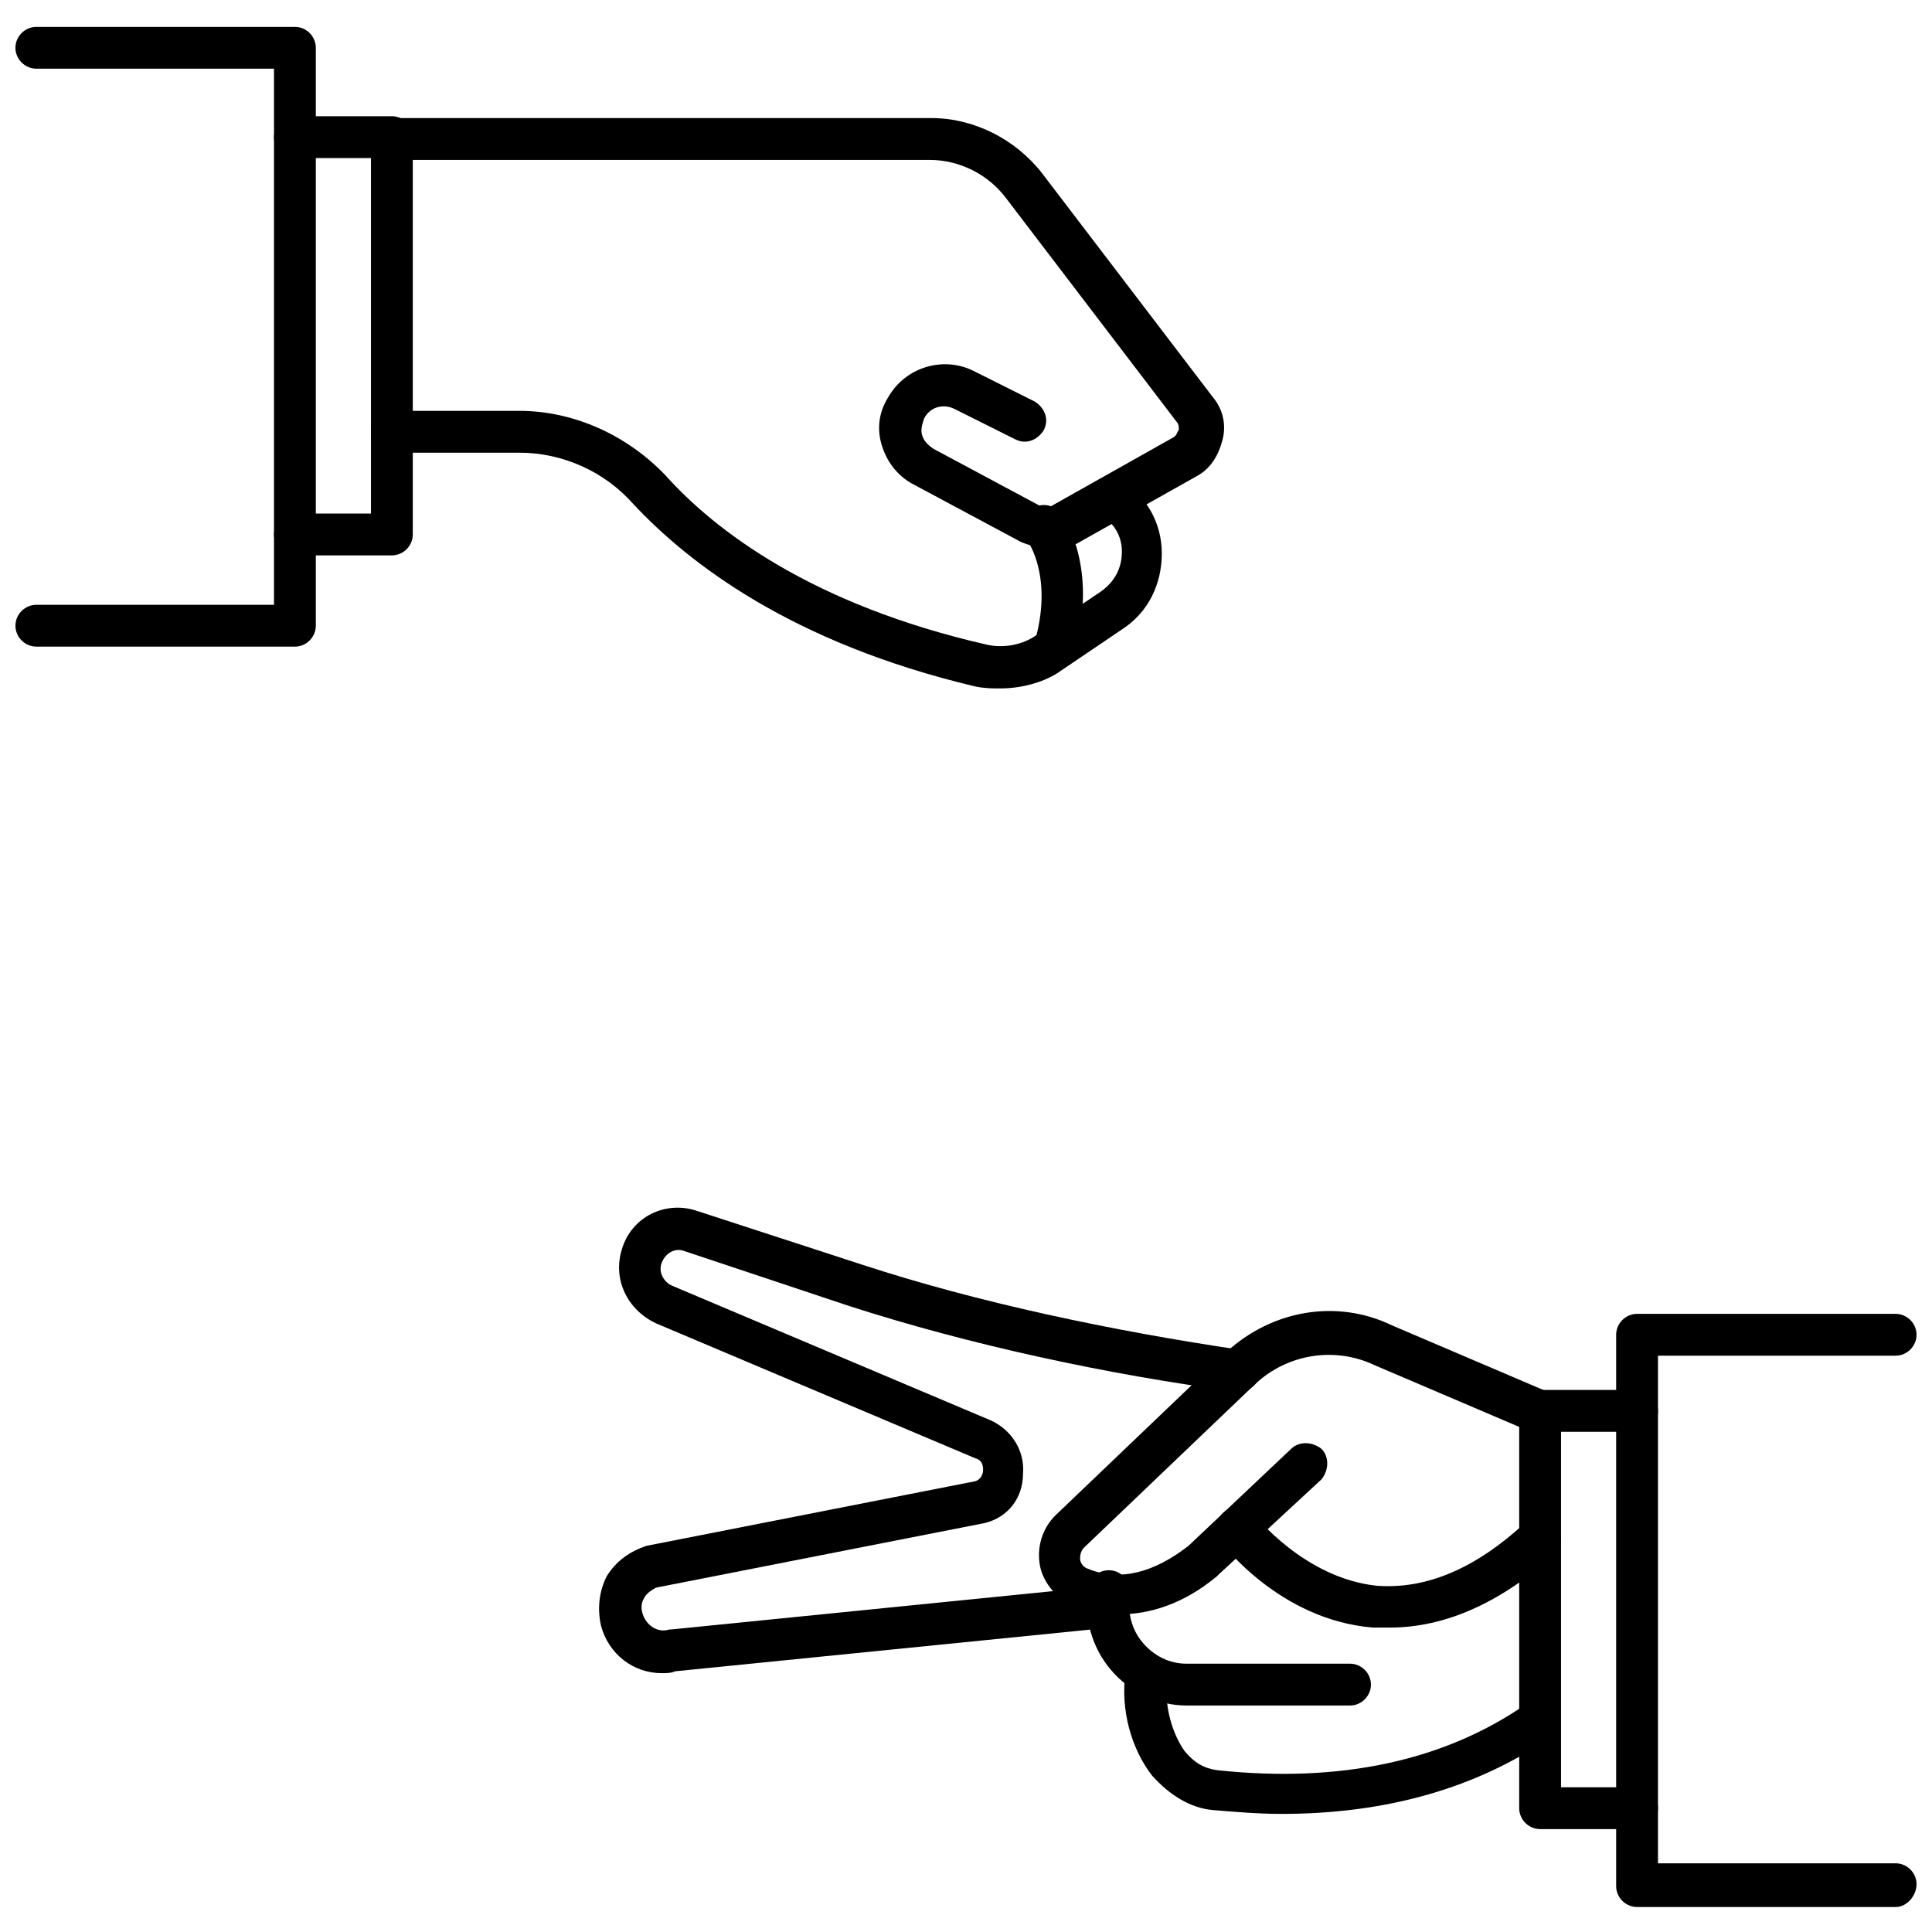 <?xml version="1.0" encoding="UTF-8"?>
<!-- Uploaded to: ICON Repo, www.svgrepo.com, Generator: ICON Repo Mixer Tools -->
<svg width="800px" height="800px" version="1.1" viewBox="144 144 512 512" xmlns="http://www.w3.org/2000/svg">
 <defs>
  <clipPath id="b">
   <path d="m572 492h79.902v158h-79.902z"/>
  </clipPath>
  <clipPath id="a">
   <path d="m148.09 151h79.906v165h-79.906z"/>
  </clipPath>
 </defs>
 <g clip-path="url(#b)">
  <path d="m646.36 649.38h-68.52c-3.023 0-5.543-2.519-5.543-5.543v-146.11c0-3.023 2.519-5.543 5.543-5.543h68.52c3.023 0 5.543 2.519 5.543 5.543s-2.519 5.543-5.543 5.543l-62.977 0.004v134.52h62.977c3.023 0 5.543 2.519 5.543 5.543-0.004 3.023-2.523 6.043-5.543 6.043z"/>
 </g>
 <path d="m577.84 628.73h-25.695c-3.023 0-5.543-2.519-5.543-5.543v-105.29c0-3.023 2.519-5.543 5.543-5.543h25.695c3.023 0 5.543 2.519 5.543 5.543s-2.519 5.543-5.543 5.543h-20.152v94.211h20.152c3.023 0 5.543 2.519 5.543 5.543s-2.519 5.539-5.543 5.539z"/>
 <path d="m319.39 587.41c-7.559 0-14.105-5.039-16.121-12.594-1.008-4.535-0.504-9.07 1.512-13.098 2.519-4.031 6.047-6.551 10.578-8.062l87.16-17.129c1.512-0.504 2.016-2.016 2.016-3.023 0-0.504 0-2.519-2.016-3.023l-84.641-35.77c-7.559-3.527-11.586-11.586-9.07-19.648 2.519-8.566 11.586-13.098 20.152-10.078l43.328 14.105c30.73 10.078 66.504 17.633 100.76 22.672 3.023 0.504 5.039 3.023 5.039 6.047-0.504 3.023-3.023 5.039-6.047 5.039-34.762-4.535-71.539-12.594-102.78-22.672l-43.832-14.609c-2.519-1.008-5.039 0.504-6.047 3.023-1.008 2.519 0.504 5.039 2.519 6.047l84.641 35.77c5.543 2.519 9.07 8.062 8.566 14.105 0 6.551-4.031 11.586-10.078 13.098l-87.16 17.129c-1.008 0.504-2.519 1.512-3.023 2.519-1.008 1.512-1.008 3.023-0.504 4.535 1.008 3.023 4.031 5.039 7.055 4.031h0.504l115.37-11.586c3.023-0.504 6.047 2.016 6.047 5.039 0.504 3.023-2.016 6.047-5.039 6.047l-115.37 11.586c-1.008 0.5-2.516 0.5-3.523 0.5z"/>
 <path d="m440.81 571.8c-4.535 0-8.566-1.008-12.09-2.016-4.535-2.016-8.062-6.047-9.07-10.578-1.008-5.039 0.504-10.078 4.031-13.602l45.344-43.328c12.09-11.082 29.223-14.105 43.832-7.055l41.312 17.633c3.023 1.008 4.031 4.535 3.023 7.559-1.008 3.023-4.535 4.031-7.559 3.023l-41.312-17.633c-10.578-5.039-23.176-3.023-31.738 5.039l-45.344 43.328c-1.008 1.008-1.008 2.519-1.008 3.023s0.504 2.016 2.016 2.519c8.566 3.527 17.633 1.008 26.703-6.047l27.207-25.695c2.016-2.016 5.543-2.016 8.062 0 2.016 2.016 2.016 5.543 0 8.062l-27.215 25.188-0.504 0.504c-9.066 7.555-18.137 10.074-25.691 10.074z"/>
 <path d="m512.35 575.32h-4.535c-24.688-2.016-39.801-22.168-40.305-22.672-2.016-2.519-1.512-6.047 1.008-8.062s6.047-1.512 8.062 1.008c0 0 13.098 16.625 32.242 18.641 13.098 1.008 26.199-4.535 39.297-16.625 2.016-2.016 6.047-2.016 8.062 0.504 2.016 2.016 2.016 6.047-0.504 8.062-14.105 12.594-28.719 19.145-43.328 19.145z"/>
 <path d="m501.77 595.98h-43.328c-7.559 0-15.113-3.527-20.152-9.574-5.039-6.047-7.055-13.602-6.047-21.664 0.504-3.023 3.527-5.039 6.551-4.535 3.023 0.504 5.039 3.527 4.535 6.551-0.504 4.535 0.504 9.07 3.527 12.594 3.023 3.527 7.055 5.543 11.586 5.543h43.328c3.023 0 5.543 2.519 5.543 5.543-0.004 3.023-2.523 5.543-5.543 5.543z"/>
 <path d="m483.63 624.7c-6.047 0-12.09-0.504-18.137-1.008s-11.586-4.031-16.121-9.07c-5.543-7.055-8.566-17.633-7.055-27.711 0.504-3.023 3.527-5.039 6.551-4.535 3.023 0.504 5.039 3.023 4.535 6.551-1.008 6.551 1.008 14.105 4.535 19.145 2.519 3.023 5.039 4.535 8.566 5.039 32.746 3.527 60.457-2.519 82.121-17.633 2.519-2.016 6.047-1.008 7.559 1.512 2.016 2.519 1.008 6.047-1.512 7.559-19.152 13.098-42.832 20.152-71.043 20.152z"/>
 <g clip-path="url(#a)">
  <path d="m222.15 315.36h-68.516c-3.023 0-5.543-2.519-5.543-5.543 0-3.023 2.519-5.543 5.543-5.543h62.977v-142.07h-62.977c-3.023 0-5.543-2.519-5.543-5.539 0-3.023 2.519-5.543 5.543-5.543h68.52c3.023 0 5.543 2.519 5.543 5.543v153.16c-0.004 3.023-2.523 5.543-5.547 5.543z"/>
 </g>
 <path d="m247.85 291.18h-25.695c-3.023 0-5.543-2.519-5.543-5.543 0-3.023 2.519-5.543 5.543-5.543h20.152v-94.211h-20.152c-3.023 0-5.543-2.519-5.543-5.543 0-3.023 2.519-5.543 5.543-5.543h25.695c3.023 0 5.543 2.519 5.543 5.543v105.3c0 3.023-2.519 5.543-5.543 5.543z"/>
 <path d="m421.66 289.16c-2.519 0-4.535-0.504-7.055-1.512l-28.215-15.113c-4.031-2.016-7.055-5.543-8.566-10.078-1.512-4.535-1.008-9.07 1.512-13.098 4.535-8.062 14.609-11.082 22.672-7.055l16.121 8.062c2.519 1.512 4.031 4.535 2.519 7.559-1.512 2.519-4.535 4.031-7.559 2.519l-16.121-8.062c-3.023-1.512-6.551-0.504-8.062 2.519-0.504 1.512-1.008 3.023-0.504 4.535s1.512 2.519 3.023 3.527l28.215 15.113c1.008 0.504 2.016 0.504 3.023 0l32.242-18.137c1.008-0.504 1.008-1.512 1.512-2.016 0-0.504 0-1.512-0.504-2.016l-45.344-59.449c-4.535-6.047-12.09-10.078-20.152-10.078h-142.57c-3.023 0-5.543-2.519-5.543-5.543 0-3.023 2.519-5.543 5.543-5.543h143.08c11.082 0 22.168 5.543 29.223 14.609l45.344 59.449c2.519 3.023 3.527 7.055 2.519 11.082-1.008 4.031-3.023 7.559-6.551 9.574l-32.242 18.137c-2.523 0.508-5.043 1.012-7.559 1.012z"/>
 <path d="m409.07 326.44c-2.016 0-4.031 0-6.551-0.504-48.871-11.586-76.074-32.746-90.688-48.367-7.555-8.562-18.637-13.602-30.227-13.602h-33.754c-3.023 0-5.543-2.519-5.543-5.543 0-3.023 2.519-5.543 5.543-5.543h33.754c14.609 0 28.719 6.551 38.793 17.129 13.098 14.609 38.793 34.258 85.145 44.84 4.535 1.008 9.574 0 13.098-2.519l17.129-11.586c3.527-2.519 5.543-6.047 5.543-10.578 0-4.031-2.016-7.559-5.543-9.574h-0.504c-2.519-1.512-3.527-5.039-2.016-7.559 1.512-2.519 5.039-3.527 7.559-2.016l0.504 0.504c6.551 4.031 10.578 11.082 10.578 19.145s-3.527 15.617-10.578 20.152l-17.129 11.586c-4.027 2.523-9.57 4.035-15.113 4.035z"/>
 <path d="m423.68 321.4h-1.512c-3.023-1.008-4.535-4.031-4.031-7.055 5.039-17.129-1.512-26.703-2.016-27.207-2.016-2.519-1.512-6.047 1.008-8.062s6.047-1.512 8.062 1.008c0.504 0.504 10.078 14.105 3.527 36.777-0.504 3.031-2.519 4.539-5.039 4.539z"/>
</svg>